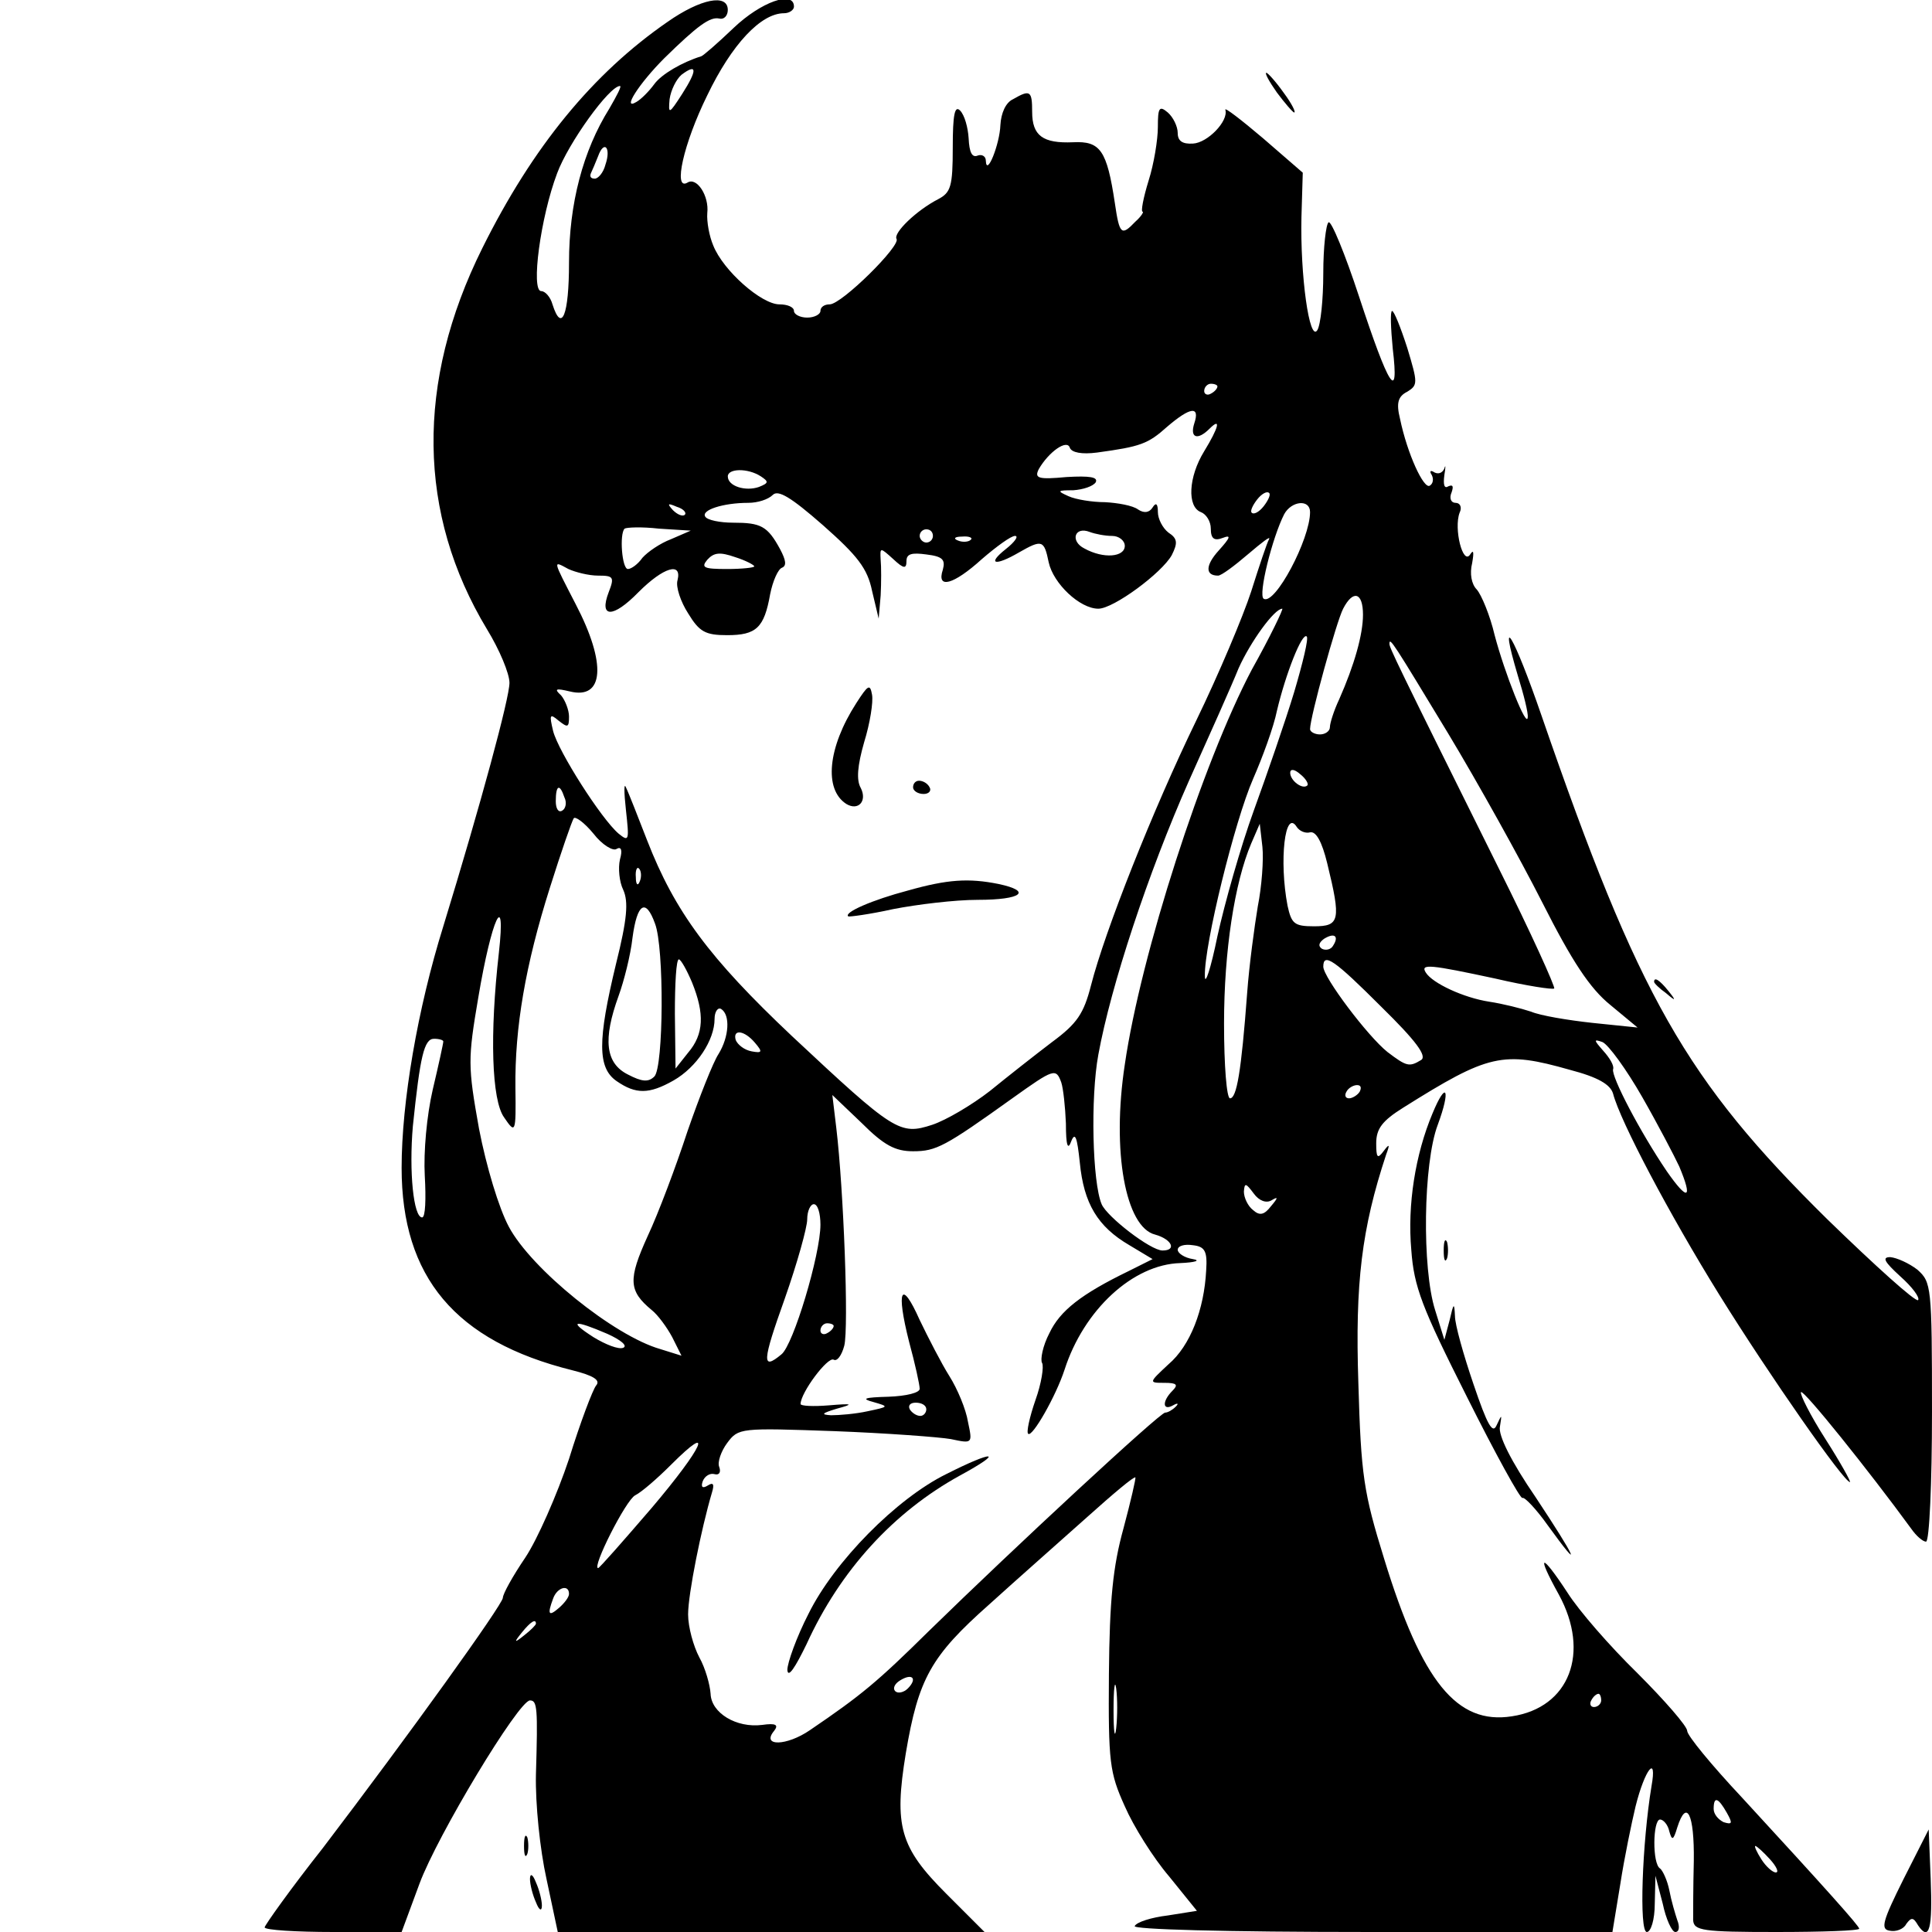 <?xml version="1.0" standalone="no"?>
<!DOCTYPE svg PUBLIC "-//W3C//DTD SVG 20010904//EN"
 "http://www.w3.org/TR/2001/REC-SVG-20010904/DTD/svg10.dtd">
<svg version="1.0" xmlns="http://www.w3.org/2000/svg"
 width="292pt" height="292pt" viewBox="0 0 292 292"
 preserveAspectRatio="xMidYMid meet">
<g transform="translate(0,292) scale(0.1,-0.1)"
fill="#000000" stroke="none">
<path d="M1009 2887 c-113 -78 -204 -189 -280 -342 -101 -203 -98 -402 7 -576
19 -31 34 -67 34 -81 0 -23 -43 -182 -100 -368 -39 -125 -63 -266 -63 -365 0
-165 81 -262 258 -306 32 -8 43 -15 36 -23 -5 -6 -24 -56 -41 -111 -18 -54
-48 -122 -66 -149 -19 -28 -34 -55 -34 -61 -1 -11 -141 -206 -272 -378 -49
-62 -88 -117 -88 -120 0 -4 47 -7 104 -7 l103 0 27 73 c27 73 150 277 167 277
11 0 12 -11 9 -112 -1 -44 6 -113 16 -158 l17 -80 323 0 322 0 -58 58 c-70 70
-79 102 -61 212 19 113 38 147 126 225 43 39 110 98 148 132 39 35 71 62 73
60 1 -1 -7 -36 -18 -77 -16 -58 -21 -108 -22 -220 -1 -134 1 -149 24 -200 13
-30 43 -78 67 -106 l42 -52 -44 -7 c-25 -3 -47 -10 -50 -16 -4 -5 133 -9 358
-9 l364 0 12 73 c6 39 17 92 23 117 14 56 33 80 24 30 -14 -85 -19 -220 -7
-220 6 0 12 18 12 43 l1 42 11 -42 c5 -24 14 -43 19 -43 6 0 7 8 3 18 -3 9 -9
29 -12 45 -3 15 -10 30 -14 33 -12 7 -11 74 0 74 5 0 12 -8 14 -18 4 -14 6
-14 12 6 14 44 26 21 25 -51 -1 -39 -1 -80 -1 -89 1 -16 14 -18 126 -18 69 0
125 2 125 5 0 4 -50 60 -177 198 -46 49 -83 94 -83 101 0 7 -34 46 -75 87 -42
41 -89 95 -106 122 -40 61 -48 60 -13 -3 48 -88 16 -171 -71 -184 -83 -13
-136 52 -193 238 -31 100 -35 126 -39 266 -5 151 5 233 42 345 6 16 5 17 -4 5
-9 -12 -11 -10 -11 12 0 22 9 34 41 54 129 81 150 86 252 57 42 -11 61 -22 65
-36 11 -42 85 -182 160 -303 77 -124 189 -284 198 -284 2 0 -14 29 -37 65 -23
36 -39 68 -37 71 4 4 102 -118 167 -207 7 -10 17 -19 22 -19 5 0 9 88 9 196 0
191 -1 196 -22 215 -13 10 -31 18 -41 19 -13 0 -9 -7 15 -29 18 -16 30 -32 27
-36 -4 -3 -65 52 -137 122 -214 211 -285 335 -432 761 -42 122 -66 162 -36 61
9 -29 16 -57 15 -63 -1 -19 -35 67 -50 124 -7 30 -20 61 -27 69 -8 8 -11 24
-7 40 3 17 2 21 -3 13 -11 -17 -25 39 -16 63 4 8 1 15 -6 15 -7 0 -10 7 -6 16
3 9 2 12 -5 9 -6 -4 -8 2 -6 17 2 12 2 17 0 10 -3 -7 -9 -9 -15 -6 -6 4 -8 2
-4 -4 3 -6 2 -13 -3 -16 -9 -6 -34 48 -45 101 -6 24 -3 34 11 41 16 10 16 13
0 66 -10 31 -20 56 -23 56 -3 0 -2 -26 1 -57 10 -84 -6 -58 -51 79 -21 64 -42
115 -46 112 -4 -3 -8 -38 -8 -77 0 -40 -4 -78 -9 -86 -12 -19 -26 83 -24 171
l2 67 -60 52 c-33 28 -59 48 -57 43 5 -17 -27 -50 -49 -51 -16 -1 -23 4 -23
16 0 10 -7 24 -15 31 -13 11 -15 7 -15 -22 0 -19 -6 -56 -14 -81 -8 -26 -12
-47 -9 -47 2 0 -2 -7 -11 -15 -21 -22 -24 -20 -31 28 -12 80 -22 94 -63 92
-46 -2 -62 10 -62 46 0 32 -3 34 -29 19 -11 -5 -18 -21 -19 -39 -1 -29 -21
-79 -22 -54 0 7 -6 10 -12 8 -9 -4 -13 5 -14 26 -1 16 -6 35 -13 42 -8 8 -11
-6 -11 -56 0 -59 -3 -68 -22 -78 -33 -17 -68 -51 -63 -60 7 -10 -83 -99 -101
-99 -8 0 -14 -4 -14 -10 0 -5 -9 -10 -20 -10 -11 0 -20 5 -20 10 0 6 -10 10
-22 10 -27 0 -85 51 -100 89 -6 14 -10 36 -9 49 3 26 -16 55 -30 46 -22 -13
-6 59 30 132 37 77 81 124 116 124 8 0 15 5 15 10 0 25 -50 7 -91 -32 -24 -23
-46 -42 -49 -43 -29 -9 -60 -27 -71 -42 -8 -11 -20 -23 -27 -27 -23 -14 4 28
42 66 50 49 69 63 83 60 7 -2 13 4 13 13 0 25 -41 17 -91 -18z m22 -109 c-20
-31 -21 -31 -19 -8 2 14 10 30 18 37 24 18 24 7 1 -29z m-110 -22 c-40 -64
-61 -144 -61 -233 0 -79 -11 -107 -25 -63 -3 11 -11 20 -17 20 -16 0 -1 112
24 178 17 46 79 132 95 132 3 0 -5 -15 -16 -34z m-6 -85 c-3 -12 -11 -21 -16
-21 -6 0 -8 3 -6 8 2 4 7 16 11 26 9 25 20 13 11 -13z m925 -335 c0 -3 -4 -8
-10 -11 -5 -3 -10 -1 -10 4 0 6 5 11 10 11 6 0 10 -2 10 -4z m-35 -56 c-7 -22
5 -26 23 -8 18 18 14 2 -8 -34 -24 -39 -26 -84 -5 -92 8 -3 15 -14 15 -25 0
-15 5 -19 18 -14 13 5 12 1 -6 -19 -20 -22 -21 -38 -1 -38 5 0 25 15 46 33 20
17 34 28 31 22 -3 -5 -15 -41 -27 -79 -12 -37 -49 -125 -83 -195 -66 -136
-138 -318 -159 -400 -11 -43 -21 -58 -59 -86 -25 -19 -67 -52 -94 -74 -27 -21
-66 -44 -87 -51 -49 -16 -57 -11 -212 134 -125 118 -177 188 -219 296 -14 36
-28 72 -32 80 -3 8 -3 -7 0 -34 5 -46 5 -49 -11 -36 -26 22 -91 124 -99 155
-6 25 -5 27 8 16 14 -11 16 -11 16 6 0 10 -6 25 -12 32 -11 10 -8 11 13 6 52
-13 56 42 9 132 -35 68 -35 66 -11 53 11 -5 31 -10 45 -10 23 0 25 -2 16 -25
-15 -39 6 -40 45 0 38 38 66 46 59 18 -3 -10 5 -33 16 -50 17 -28 26 -33 59
-33 44 0 56 11 65 62 4 20 12 38 18 40 7 3 6 11 -3 28 -19 35 -29 40 -71 40
-20 0 -39 4 -42 9 -7 10 27 21 65 21 14 0 30 5 37 12 8 8 27 -3 76 -46 52 -46
67 -65 74 -99 l10 -42 3 35 c1 19 1 44 0 54 -1 19 -1 19 19 1 16 -15 20 -15
20 -3 0 11 8 13 30 10 25 -3 29 -8 25 -23 -10 -30 16 -23 59 16 22 19 44 35
50 35 6 0 0 -9 -14 -20 -29 -23 -16 -26 20 -5 35 20 38 19 45 -15 7 -32 47
-70 75 -70 23 0 96 54 111 81 9 18 9 25 -5 34 -9 7 -16 21 -16 31 0 13 -3 15
-8 7 -5 -8 -13 -9 -22 -3 -8 6 -31 10 -50 11 -19 0 -44 4 -55 9 -18 8 -17 9 7
9 15 1 30 6 34 12 4 8 -9 10 -44 8 -43 -4 -49 -2 -42 12 15 26 43 46 47 32 3
-7 18 -10 41 -7 66 9 77 13 106 39 35 30 50 32 41 5z m-655 -80 c12 -8 12 -10
-3 -16 -20 -7 -47 1 -47 16 0 12 30 13 50 0z m760 -45 c-7 -9 -15 -13 -18 -10
-3 2 1 11 8 20 7 9 15 13 18 10 3 -2 -1 -11 -8 -20z m-875 -13 c-3 -3 -11 0
-18 7 -9 10 -8 11 6 5 10 -3 15 -9 12 -12z m945 4 c0 -41 -53 -141 -70 -131
-9 5 13 93 31 128 11 20 39 23 39 3z m-966 -41 c-16 -6 -35 -19 -43 -28 -7
-10 -17 -17 -22 -17 -9 0 -13 53 -5 61 3 2 26 3 52 0 l48 -3 -30 -13z m396 5
c0 -5 -4 -10 -10 -10 -5 0 -10 5 -10 10 0 6 5 10 10 10 6 0 10 -4 10 -10z
m271 0 c10 0 19 -7 19 -15 0 -17 -32 -20 -61 -4 -22 11 -15 34 8 25 8 -3 23
-6 34 -6z m-214 -6 c-3 -3 -12 -4 -19 -1 -8 3 -5 6 6 6 11 1 17 -2 13 -5z
m-327 -40 c0 -2 -19 -4 -41 -4 -35 0 -40 2 -30 14 10 11 19 12 42 4 16 -5 29
-12 29 -14z m920 -73 c0 -30 -13 -76 -36 -128 -8 -17 -14 -36 -14 -42 0 -6 -7
-11 -15 -11 -8 0 -15 4 -15 8 0 18 40 163 50 182 15 29 30 25 30 -9z m-168
-83 c-74 -140 -168 -431 -192 -597 -20 -131 1 -246 46 -257 25 -7 33 -24 11
-24 -18 0 -84 51 -92 70 -14 33 -17 161 -5 226 19 104 75 274 137 414 31 69
65 145 75 170 18 40 54 90 66 90 2 0 -18 -42 -46 -92z m64 -34 c-13 -43 -41
-124 -61 -179 -20 -55 -44 -140 -55 -190 -10 -49 -19 -76 -19 -60 -1 47 45
234 73 298 14 32 31 78 36 103 13 55 38 119 45 112 3 -3 -6 -40 -19 -84z m233
-63 c44 -73 108 -188 142 -255 45 -89 72 -130 103 -155 l41 -34 -68 7 c-37 4
-79 11 -93 17 -15 5 -43 12 -63 15 -39 6 -86 28 -96 44 -9 14 7 12 105 -9 47
-11 87 -17 89 -15 2 2 -35 84 -84 182 -157 316 -165 333 -165 339 0 11 6 1 89
-136z m-213 -78 c-7 -7 -26 7 -26 19 0 6 6 6 15 -2 9 -7 13 -15 11 -17z
m-1123 -18 c4 -8 2 -17 -3 -20 -6 -4 -10 3 -10 14 0 25 6 27 13 6z m79 -78 c7
4 9 -2 5 -16 -3 -13 -1 -34 5 -46 8 -18 6 -44 -11 -112 -28 -116 -28 -157 1
-177 29 -20 49 -20 86 1 35 20 62 61 62 93 0 11 5 18 10 15 14 -9 12 -42 -4
-68 -8 -12 -29 -65 -47 -117 -17 -52 -44 -124 -60 -158 -30 -66 -29 -83 6
-112 9 -7 23 -26 31 -41 l14 -28 -32 10 c-70 20 -195 121 -229 185 -15 28 -34
91 -45 148 -17 95 -17 105 -1 199 20 119 42 166 31 67 -14 -123 -11 -223 8
-249 17 -25 18 -24 17 45 -1 91 15 185 52 302 17 54 33 100 36 105 2 4 16 -6
30 -23 13 -17 30 -27 35 -23z m1048 25 c9 2 18 -14 26 -47 21 -86 19 -95 -20
-95 -30 0 -34 4 -40 31 -13 68 -4 148 14 119 4 -6 13 -10 20 -8z m-79 -112
c-5 -30 -13 -89 -16 -130 -9 -121 -16 -160 -26 -160 -5 0 -9 49 -9 113 0 110
16 213 41 272 l13 30 4 -35 c2 -19 -1 -60 -7 -90z m-934 38 c-3 -8 -6 -5 -6 6
-1 11 2 17 5 13 3 -3 4 -12 1 -19z m23 -64 c14 -36 13 -217 -1 -231 -9 -9 -19
-8 -40 3 -34 17 -38 53 -14 119 8 22 18 61 21 88 7 52 20 60 34 21z m1025 -33
c-3 -6 -11 -8 -17 -5 -6 4 -5 9 3 15 16 10 23 4 14 -10z m-969 -56 c19 -47 18
-78 -6 -106 l-19 -24 -1 83 c0 45 2 82 6 82 3 0 12 -16 20 -35z m1042 -37 c52
-51 69 -74 60 -80 -18 -11 -22 -10 -51 12 -30 24 -97 113 -97 129 0 22 17 10
88 -61z m-947 -54 c12 -14 11 -16 -5 -13 -11 2 -21 10 -24 17 -5 17 13 15 29
-4z m-471 2 c0 -3 -7 -35 -16 -73 -9 -39 -14 -94 -12 -130 2 -35 1 -63 -4 -63
-13 0 -20 69 -14 138 11 106 17 132 32 132 8 0 14 -2 14 -4z m1812 -84 c24
-42 49 -90 56 -105 21 -50 13 -53 -19 -7 -40 59 -84 143 -81 154 2 5 -5 17
-15 28 -14 16 -15 18 -1 13 9 -4 36 -41 60 -83z m-878 22 c3 -9 6 -37 7 -62 0
-34 3 -41 8 -27 6 15 9 6 13 -32 6 -62 27 -97 75 -125 l35 -21 -36 -18 c-72
-35 -104 -60 -120 -94 -10 -19 -14 -40 -11 -45 3 -5 -1 -31 -10 -56 -9 -26
-14 -49 -11 -51 6 -6 42 57 55 97 29 90 103 159 175 161 23 1 31 4 19 6 -13 2
-23 9 -23 14 0 6 10 9 23 7 18 -2 22 -9 20 -38 -3 -59 -24 -114 -57 -142 -30
-28 -30 -28 -6 -28 19 0 21 -3 12 -12 -16 -16 -15 -31 1 -22 7 4 9 3 4 -2 -5
-5 -12 -9 -16 -9 -8 0 -228 -204 -357 -330 -78 -77 -102 -97 -180 -150 -35
-24 -74 -25 -54 -1 7 9 3 12 -18 9 -39 -5 -77 18 -78 47 -1 14 -8 39 -17 55
-9 17 -17 46 -17 65 0 31 20 130 36 184 4 13 2 16 -6 11 -8 -5 -11 -3 -8 6 3
8 11 13 18 11 7 -2 10 3 7 11 -3 7 3 24 12 36 17 23 20 23 162 18 79 -3 159
-9 176 -12 33 -7 33 -7 26 26 -3 19 -16 50 -28 69 -12 19 -32 58 -45 85 -28
63 -36 46 -16 -33 9 -33 16 -65 16 -71 0 -6 -20 -11 -47 -12 -37 -1 -42 -3
-23 -8 24 -7 24 -7 -9 -14 -18 -4 -43 -6 -55 -6 -16 1 -14 3 9 10 26 7 24 8
-12 5 -24 -2 -43 -1 -43 2 0 17 41 72 50 67 5 -3 12 6 16 21 7 27 -1 237 -12
329 l-6 50 44 -42 c34 -34 51 -43 78 -43 35 0 48 7 150 80 63 45 66 46 74 24z
m451 -14 c-3 -5 -11 -10 -16 -10 -6 0 -7 5 -4 10 3 6 11 10 16 10 6 0 7 -4 4
-10z m-133 -164 c10 6 10 4 -1 -9 -10 -13 -17 -15 -27 -6 -8 6 -14 19 -14 28
1 14 3 13 15 -3 8 -11 19 -15 27 -10z m-682 -37 c0 -45 -41 -182 -59 -196 -30
-25 -29 -11 5 84 19 54 34 108 34 120 0 13 5 23 10 23 6 0 10 -14 10 -31z
m-322 -165 c20 -9 31 -18 24 -21 -7 -3 -27 5 -45 16 -39 25 -30 27 21 5z m342
12 c0 -3 -4 -8 -10 -11 -5 -3 -10 -1 -10 4 0 6 5 11 10 11 6 0 10 -2 10 -4z
m140 -126 c0 -5 -4 -10 -9 -10 -6 0 -13 5 -16 10 -3 6 1 10 9 10 9 0 16 -4 16
-10z m-415 -149 c-43 -50 -79 -91 -81 -91 -10 0 42 103 56 110 10 5 34 26 54
46 67 67 49 27 -29 -65z m-125 -130 c0 -5 -7 -14 -15 -21 -16 -14 -18 -10 -9
14 6 17 24 22 24 7z m-50 -45 c0 -2 -8 -10 -17 -17 -16 -13 -17 -12 -4 4 13
16 21 21 21 13z m562 -98 c-6 -6 -15 -8 -19 -4 -4 4 -1 11 7 16 19 12 27 3 12
-12z m315 -60 c-2 -18 -4 -6 -4 27 0 33 2 48 4 33 2 -15 2 -42 0 -60z m733 42
c0 -5 -5 -10 -11 -10 -5 0 -7 5 -4 10 3 6 8 10 11 10 2 0 4 -4 4 -10z m190
-170 c9 -16 8 -18 -5 -14 -8 4 -15 12 -15 20 0 20 7 17 20 -6z m65 -70 c10
-11 14 -20 9 -20 -5 0 -15 9 -22 20 -7 11 -11 20 -9 20 2 0 12 -9 22 -20z"/>
<path d="M1294 1857 c-43 -67 -49 -130 -15 -152 18 -11 32 4 22 24 -7 12 -5
34 5 69 9 29 14 61 12 72 -3 17 -6 15 -24 -13z"/>
<path d="M1380 1730 c0 -5 7 -10 16 -10 8 0 12 5 9 10 -3 6 -10 10 -16 10 -5
0 -9 -4 -9 -10z"/>
<path d="M1372 1574 c-53 -14 -97 -33 -90 -39 1 -1 32 3 68 11 36 7 93 14 128
14 66 0 83 13 31 24 -45 9 -77 7 -137 -10z"/>
<path d="M1430 692 c-75 -37 -169 -132 -208 -211 -18 -35 -32 -74 -32 -85 1
-13 12 4 29 39 51 112 132 200 232 255 68 37 52 39 -21 2z"/>
<path d="M1930 2780 c12 -16 24 -30 26 -30 3 0 -4 14 -16 30 -12 17 -24 30
-26 30 -3 0 4 -13 16 -30z"/>
<path d="M2500 1436 c0 -2 8 -10 18 -17 15 -13 16 -12 3 4 -13 16 -21 21 -21
13z"/>
<path d="M2165 1237 c-26 -62 -38 -138 -32 -206 4 -56 16 -87 84 -222 43 -86
81 -155 84 -153 3 2 21 -17 38 -41 55 -76 43 -50 -18 42 -37 54 -57 94 -54
107 3 19 3 19 -5 2 -6 -14 -14 0 -35 62 -15 44 -28 90 -28 103 -1 21 -2 20 -8
-6 l-8 -30 -14 45 c-20 63 -18 222 4 280 20 54 13 68 -8 17z"/>
<path d="M2182 1030 c0 -14 2 -19 5 -12 2 6 2 18 0 25 -3 6 -5 1 -5 -13z"/>
<path d="M792 130 c0 -14 2 -19 5 -12 2 6 2 18 0 25 -3 6 -5 1 -5 -13z"/>
<path d="M2877 80 c-32 -64 -35 -76 -21 -78 9 -2 21 2 25 10 8 11 11 10 18 -2
17 -25 22 -5 19 71 l-3 74 -38 -75z"/>
<path d="M801 80 c0 -8 4 -24 9 -35 5 -13 9 -14 9 -5 0 8 -4 24 -9 35 -5 13
-9 14 -9 5z"/>
</g>
</svg>
